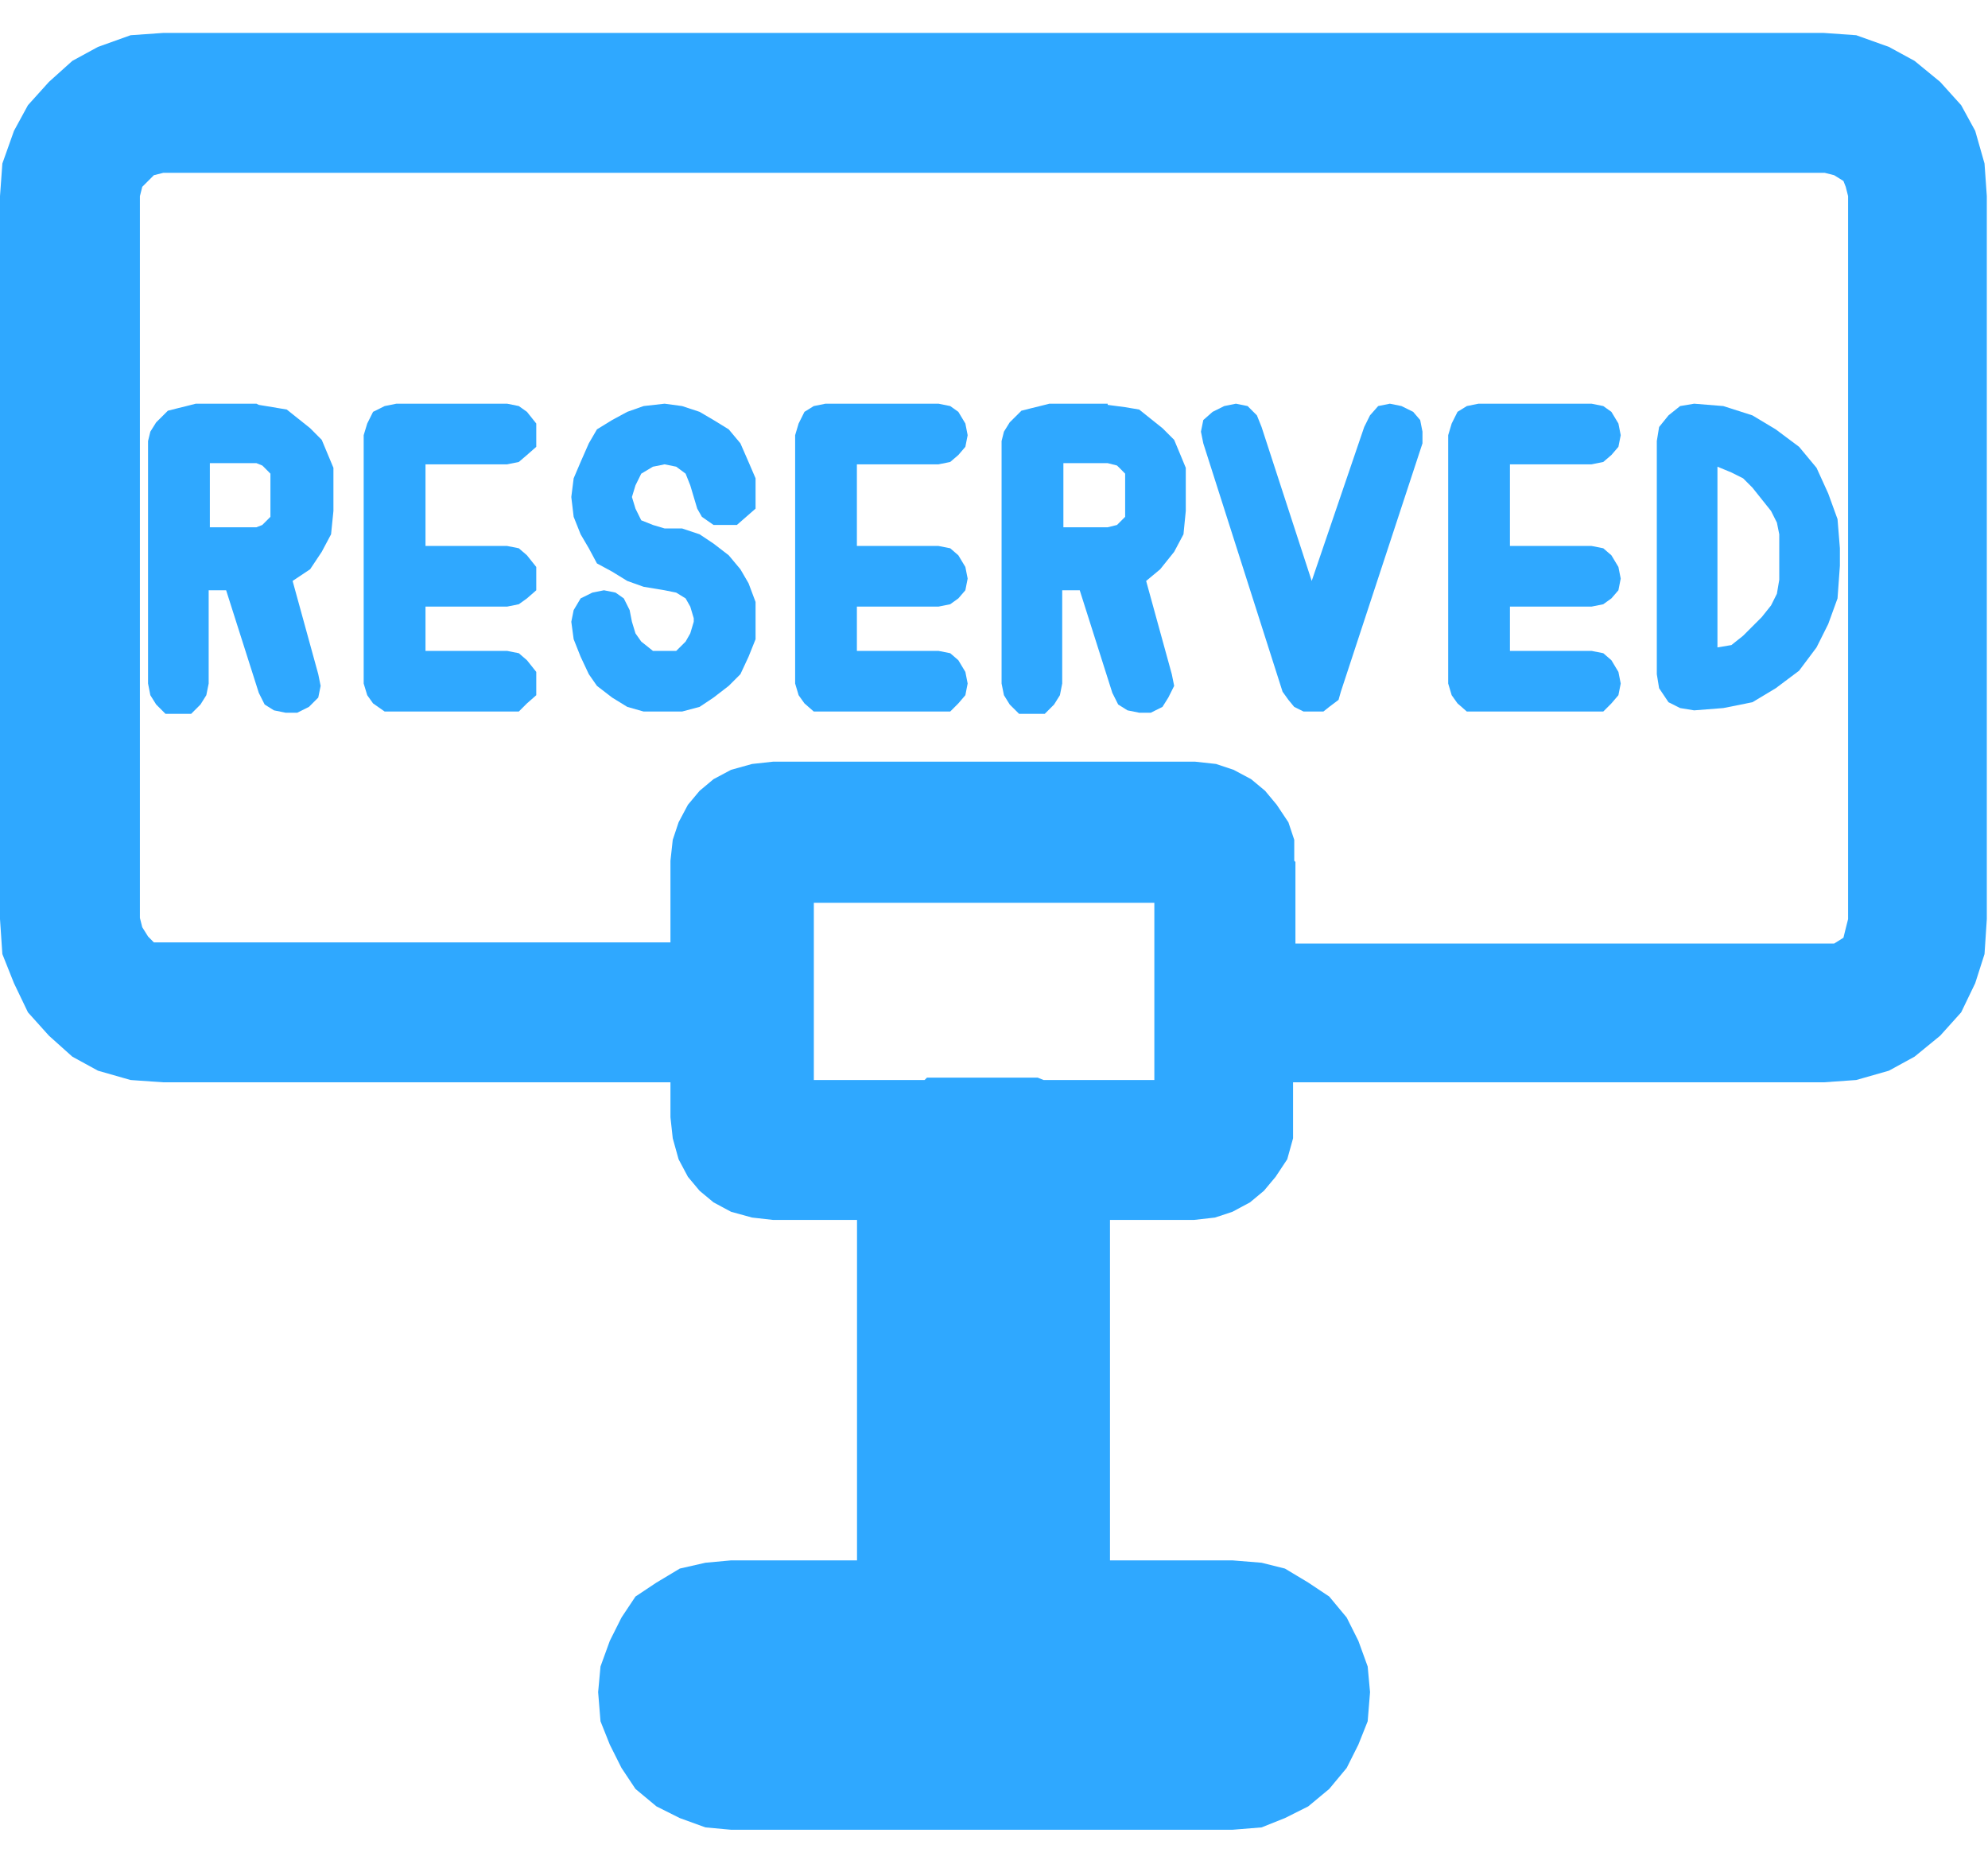 <svg width="32" height="30" viewBox="0 0 32 30" fill="none" xmlns="http://www.w3.org/2000/svg">
<g clip-path="url(#clip0_14396_44883)">
<path fill-rule="evenodd" clip-rule="evenodd" d="M10.698 7.474L10.885 7.512L11.036 7.624L11.111 7.812L11.167 8L11.223 8.187L11.298 8.319L11.486 8.45H11.674H11.861L12.011 8.319L12.162 8.187V8V7.699L12.049 7.436L11.918 7.136L11.73 6.911L11.486 6.761L11.261 6.629L10.979 6.536L10.698 6.498L10.36 6.536L10.097 6.629L9.853 6.761L9.609 6.911L9.478 7.136L9.346 7.436L9.234 7.699L9.196 8L9.234 8.319L9.346 8.6L9.478 8.825L9.609 9.069L9.853 9.201L10.097 9.351L10.36 9.445L10.698 9.501L10.885 9.539L11.036 9.632L11.111 9.764L11.167 9.951V10.008L11.111 10.195L11.036 10.327L10.885 10.477H10.698H10.51L10.322 10.327L10.229 10.195L10.172 10.008L10.135 9.82L10.041 9.632L9.909 9.539L9.722 9.501L9.534 9.539L9.346 9.632L9.234 9.82L9.196 10.008L9.234 10.289L9.346 10.571L9.478 10.852L9.609 11.04L9.853 11.228L10.097 11.378L10.36 11.453H10.698H10.979L11.261 11.378L11.486 11.228L11.73 11.04L11.918 10.852L12.049 10.571L12.162 10.289V10.008V9.951V9.689L12.049 9.388L11.918 9.163L11.73 8.938L11.486 8.75L11.261 8.6L10.979 8.506H10.698L10.51 8.45L10.322 8.375L10.229 8.187L10.172 8L10.229 7.812L10.322 7.624L10.51 7.512L10.698 7.474Z" fill="#2FA8FF"/>
<path fill-rule="evenodd" clip-rule="evenodd" d="M8.163 7.474L8.351 7.436L8.482 7.324L8.632 7.192V7.005V6.817L8.482 6.629L8.351 6.536L8.163 6.498H6.38L6.192 6.536L6.005 6.629L5.911 6.817L5.854 7.005V11.002L5.911 11.19L6.005 11.322L6.192 11.453H6.38H8.163H8.351L8.482 11.322L8.632 11.19V11.002V10.815L8.482 10.627L8.351 10.514L8.163 10.477H6.849V9.764H8.163L8.351 9.726L8.482 9.632L8.632 9.501V9.313V9.126L8.482 8.938L8.351 8.825L8.163 8.788H6.849V7.474H8.163Z" fill="#2FA8FF"/>
<path fill-rule="evenodd" clip-rule="evenodd" d="M4.128 6.498H3.152L3.002 6.536L2.852 6.573L2.702 6.611L2.608 6.705L2.514 6.798L2.42 6.948L2.383 7.099V8.975V11.002L2.42 11.19L2.514 11.34L2.664 11.49H3.077L3.227 11.34L3.321 11.19L3.359 11.002V9.501H3.64L4.166 11.153L4.26 11.34L4.41 11.434L4.597 11.472H4.785L4.973 11.378L5.123 11.228L5.161 11.04L5.123 10.852L4.71 9.351L4.992 9.163L5.179 8.882L5.329 8.6L5.367 8.225V7.756V7.53L5.273 7.305L5.179 7.08L4.992 6.892L4.804 6.742L4.616 6.592L4.391 6.554L4.166 6.517L4.128 6.498ZM4.353 8.225V8.319L4.26 8.412L4.222 8.45L4.128 8.487H3.378V7.455H4.128L4.222 7.493L4.26 7.53L4.353 7.624V8.187V8.225Z" fill="#2FA8FF"/>
<path fill-rule="evenodd" clip-rule="evenodd" d="M17.83 6.498H16.892L16.741 6.536L16.591 6.573L16.441 6.611L16.347 6.705L16.253 6.798L16.16 6.948L16.122 7.099V8.975V11.002L16.16 11.19L16.253 11.34L16.404 11.49H16.817L16.967 11.34L17.061 11.19L17.098 11.002V9.501H17.38L17.905 11.153L17.999 11.34L18.149 11.434L18.337 11.472H18.524L18.712 11.378L18.806 11.228L18.9 11.04L18.862 10.852L18.449 9.351L18.675 9.163L18.9 8.882L19.05 8.6L19.087 8.225V7.756V7.53L18.994 7.305L18.9 7.08L18.712 6.892L18.524 6.742L18.337 6.592L18.111 6.554L17.83 6.517V6.498ZM18.111 8.225V8.319L18.018 8.412L17.98 8.45L17.83 8.487H17.117V7.455H17.83L17.98 7.493L18.018 7.53L18.111 7.624V8.187V8.225Z" fill="#2FA8FF"/>
<path fill-rule="evenodd" clip-rule="evenodd" d="M15.107 7.474L15.295 7.436L15.426 7.324L15.539 7.192L15.576 7.005L15.539 6.817L15.426 6.629L15.295 6.536L15.107 6.498H13.287L13.099 6.536L12.949 6.629L12.855 6.817L12.799 7.005V9.257V9.313V11.002L12.855 11.19L12.949 11.322L13.099 11.453H13.287H15.107H15.295L15.426 11.322L15.539 11.19L15.576 11.002L15.539 10.815L15.426 10.627L15.295 10.514L15.107 10.477H13.793V9.764H15.107L15.295 9.726L15.426 9.632L15.539 9.501L15.576 9.313L15.539 9.126L15.426 8.938L15.295 8.825L15.107 8.788H13.793V7.474H15.107Z" fill="#2FA8FF"/>
<path fill-rule="evenodd" clip-rule="evenodd" d="M25.619 7.474L25.807 7.436L25.938 7.324L26.051 7.192L26.088 7.005L26.051 6.817L25.938 6.629L25.807 6.536L25.619 6.498H23.799L23.611 6.536L23.461 6.629L23.367 6.817L23.311 7.005V11.002L23.367 11.19L23.461 11.322L23.611 11.453H23.799H25.619H25.807L25.938 11.322L26.051 11.19L26.088 11.002L26.051 10.815L25.938 10.627L25.807 10.514L25.619 10.477H24.305V9.764H25.619L25.807 9.726L25.938 9.632L26.051 9.501L26.088 9.313L26.051 9.126L25.938 8.938L25.807 8.825L25.619 8.788H24.305V7.474H25.619Z" fill="#2FA8FF"/>
<path fill-rule="evenodd" clip-rule="evenodd" d="M29.616 8.825L29.578 8.356L29.428 7.943L29.24 7.53L28.959 7.192L28.583 6.911L28.208 6.686L27.739 6.536L27.27 6.498L27.044 6.536L26.857 6.686L26.706 6.873L26.669 7.099V10.852L26.706 11.078L26.857 11.303L27.044 11.397L27.27 11.434L27.739 11.397L28.208 11.303L28.583 11.078L28.959 10.796L29.24 10.421L29.428 10.045L29.578 9.632L29.616 9.107V8.825ZM28.64 9.107V9.332L28.602 9.557L28.508 9.745L28.358 9.933L28.208 10.083L28.058 10.233L27.87 10.383L27.645 10.421V7.512L27.87 7.605L28.058 7.699L28.208 7.849L28.358 8.037L28.508 8.225L28.602 8.412L28.64 8.6V9.126V9.107Z" fill="#2FA8FF"/>
<path fill-rule="evenodd" clip-rule="evenodd" d="M22.559 6.536L22.372 6.498L22.184 6.536L22.052 6.686L21.959 6.873L21.114 9.351L20.307 6.873L20.232 6.686L20.082 6.536L19.894 6.498L19.706 6.536L19.519 6.629L19.369 6.761L19.331 6.948L19.369 7.136L20.645 11.134L20.739 11.265L20.832 11.378L20.983 11.453H21.114H21.302L21.396 11.378L21.546 11.265L21.583 11.134L22.897 7.136V6.948L22.86 6.761L22.747 6.629L22.559 6.536Z" fill="#2FA8FF"/>
<path fill-rule="evenodd" clip-rule="evenodd" d="M29.372 0.53H2.628L2.102 0.567L1.577 0.755L1.164 0.98L0.788 1.318L0.45 1.693L0.225 2.106L0.038 2.632L0 3.157V14.794L0.038 15.357L0.225 15.826L0.45 16.295L0.788 16.671L1.164 17.008L1.577 17.234L2.102 17.384L2.628 17.421H10.792V17.984L10.829 18.322L10.923 18.66L11.073 18.942L11.261 19.167L11.486 19.354L11.768 19.505L12.106 19.598L12.443 19.636H13.795V25.116H11.768L11.355 25.154L10.942 25.248L10.567 25.473L10.229 25.698L10.004 26.036L9.816 26.411L9.666 26.824L9.628 27.237L9.666 27.706L9.816 28.082L10.004 28.457L10.229 28.795L10.567 29.076L10.942 29.264L11.355 29.414L11.768 29.452H19.838L20.307 29.414L20.683 29.264L21.058 29.076L21.396 28.795L21.677 28.457L21.865 28.082L22.015 27.706L22.053 27.237L22.015 26.824L21.865 26.411L21.677 26.036L21.396 25.698L21.058 25.473L20.683 25.248L20.307 25.154L19.838 25.116H17.867V19.636H19.219L19.557 19.598L19.838 19.505L20.12 19.354L20.345 19.167L20.533 18.942L20.72 18.66L20.814 18.322V17.421H29.354L29.879 17.384L30.405 17.234L30.818 17.008L31.23 16.671L31.568 16.295L31.794 15.826L31.944 15.357L31.981 14.794V3.157L31.944 2.632L31.794 2.106L31.568 1.693L31.23 1.318L30.818 0.98L30.405 0.755L29.879 0.567L29.354 0.53L29.372 0.53ZM16.798 17.384L16.704 17.346H14.921L14.883 17.384H13.1V14.531H18.581V17.384H16.798ZM20.833 13.855V13.518L20.739 13.236L20.551 12.954L20.364 12.729L20.138 12.541L19.857 12.391L19.575 12.297L19.238 12.26H12.443L12.106 12.297L11.768 12.391L11.486 12.541L11.261 12.729L11.073 12.954L10.923 13.236L10.829 13.518L10.792 13.855V15.169H2.477L2.384 15.075L2.29 14.925L2.252 14.775V3.157L2.29 3.007L2.384 2.913L2.477 2.82L2.628 2.782H29.372L29.523 2.82L29.673 2.913L29.71 3.007L29.748 3.157V14.794L29.71 14.944L29.673 15.094L29.523 15.188H20.852V13.874L20.833 13.855Z" fill="#2FA8FF"/>
</g>
<defs>
<clipPath id="clip0_14396_44883">
<rect width="32" height="28.965" fill="white" transform="translate(0 0.518)"/>
</clipPath>
</defs>
</svg>
